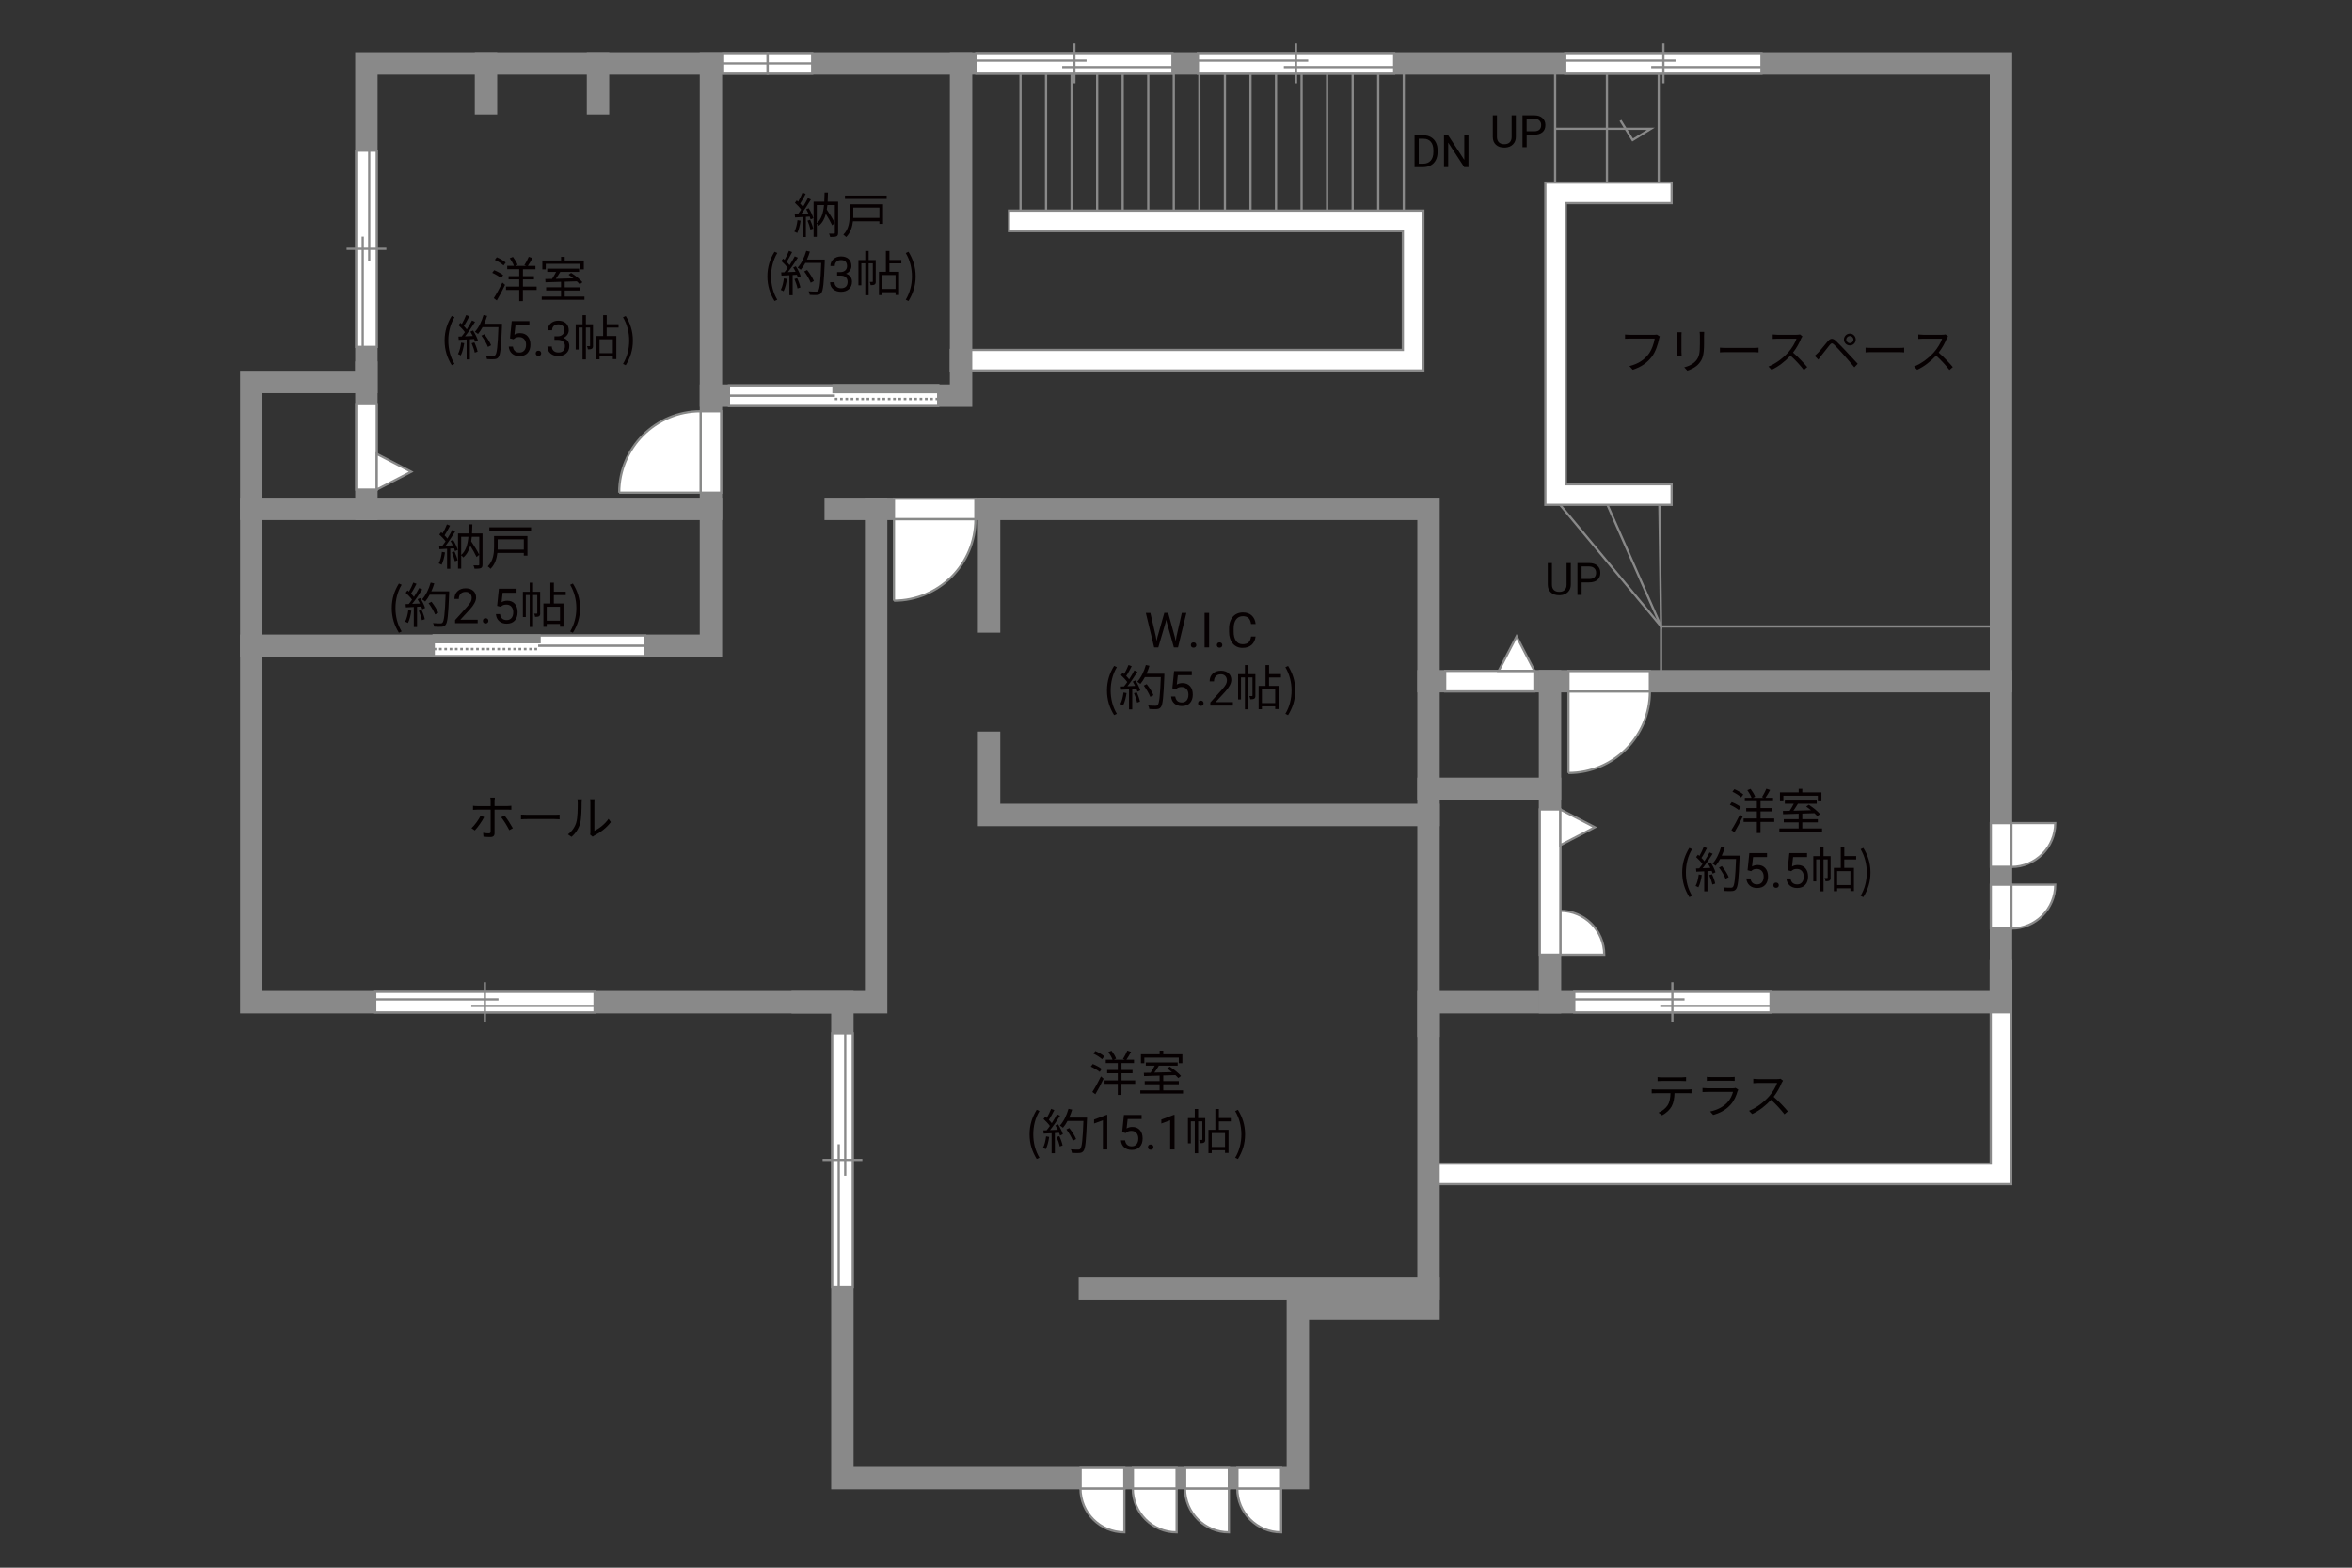 <?xml version="1.0" encoding="UTF-8"?><svg xmlns="http://www.w3.org/2000/svg" viewBox="0 0 630 420"><rect x="0" y="0" width="630" height="420" fill="#333333" stroke="none"/><defs><style>.cls-1,.cls-2,.cls-3,.cls-4,.cls-5,.cls-6{fill:none;}.cls-7{fill:#040000;}.cls-8{fill:#060001;}.cls-9,.cls-10,.cls-11{fill:#fff;}.cls-12{fill:#888988;}.cls-10,.cls-11,.cls-4{stroke-width:.6px;}.cls-10,.cls-3,.cls-5{stroke:#888988;}.cls-11,.cls-2,.cls-4,.cls-6{stroke:#898989;}.cls-2,.cls-3,.cls-5{stroke-width:.65px;}.cls-5{stroke-dasharray:0 0 0 0 .71 0 0 .71;}.cls-6{stroke-linecap:square;stroke-width:6px;}</style></defs><g id="kan"><line class="cls-4" x1="376.01" y1="56.42" x2="376.01" y2="18.33"/><line class="cls-4" x1="369.17" y1="56.42" x2="369.17" y2="18.33"/><line class="cls-4" x1="362.32" y1="56.42" x2="362.32" y2="18.33"/><line class="cls-4" x1="355.48" y1="56.42" x2="355.48" y2="18.33"/><line class="cls-4" x1="348.64" y1="56.42" x2="348.64" y2="18.33"/><line class="cls-4" x1="341.79" y1="56.42" x2="341.79" y2="18.33"/><line class="cls-4" x1="334.95" y1="56.42" x2="334.95" y2="18.33"/><line class="cls-4" x1="328.1" y1="56.42" x2="328.1" y2="18.33"/><line class="cls-4" x1="321.26" y1="56.42" x2="321.26" y2="18.33"/><line class="cls-4" x1="314.41" y1="56.42" x2="314.41" y2="18.33"/><line class="cls-4" x1="307.57" y1="56.42" x2="307.57" y2="18.33"/><line class="cls-4" x1="300.72" y1="56.42" x2="300.72" y2="18.33"/><line class="cls-4" x1="293.88" y1="56.42" x2="293.88" y2="18.33"/><line class="cls-4" x1="287.04" y1="56.42" x2="287.04" y2="18.33"/><line class="cls-4" x1="280.19" y1="56.42" x2="280.19" y2="18.33"/><line class="cls-4" x1="273.35" y1="56.42" x2="273.35" y2="18.33"/><line class="cls-4" x1="416.55" y1="48.92" x2="416.55" y2="17"/><line class="cls-4" x1="430.43" y1="48.92" x2="430.43" y2="17"/><line class="cls-4" x1="444.3" y1="48.92" x2="444.3" y2="17"/><polyline class="cls-4" points="416.55 34.5 442.18 34.5 437.3 37.5 434.05 32.25"/><polyline class="cls-4" points="444.43 131.88 444.93 167.83 416.85 134"/><polyline class="cls-4" points="429.68 133.25 444.93 167.83 535.98 167.83"/><line class="cls-4" x1="444.93" y1="167.83" x2="444.93" y2="181.5"/></g><g id="_外壁"><polygon class="cls-11" points="257.43 99.25 254.68 99.25 254.68 93.75 375.76 93.75 375.76 61.92 270.26 61.92 270.26 56.42 381.26 56.42 381.26 99.25 257.43 99.25 257.43 99.25"/><polygon class="cls-11" points="413.93 135.25 413.93 48.92 447.76 48.92 447.76 54.42 419.43 54.42 419.43 129.75 445.01 129.75 447.76 129.75 447.76 135.25 413.93 135.25 413.93 135.25"/><polygon class="cls-11" points="380.47 311.75 533.23 311.75 533.23 260.25 533.23 257.5 538.73 257.5 538.73 317.25 380.47 317.25 380.47 311.75 380.47 311.75"/><polygon class="cls-6" points="98.14 17 98.14 102.33 67.31 102.33 67.31 268.5 225.64 268.5 225.64 396 347.64 396 347.64 350.5 382.64 350.5 382.64 268.5 535.98 268.5 535.98 17 98.14 17"/><line class="cls-6" x1="190.43" y1="136.33" x2="67.31" y2="136.33"/><polyline class="cls-6" points="382.64 275 382.64 136.33 223.85 136.33"/><polyline class="cls-6" points="67.31 173 190.43 173 190.43 17"/><line class="cls-6" x1="160.18" y1="17" x2="160.18" y2="27.67"/><line class="cls-6" x1="130.18" y1="17" x2="130.18" y2="27.67"/><polyline class="cls-6" points="190.43 106 257.43 106 257.43 17"/><polyline class="cls-6" points="215.01 268.5 234.68 268.5 234.68 136.33"/><polyline class="cls-6" points="382.64 218.33 264.93 218.33 264.93 199"/><line class="cls-6" x1="264.93" y1="166.5" x2="264.93" y2="136.33"/><line class="cls-6" x1="382.64" y1="182.5" x2="535.98" y2="182.5"/><line class="cls-6" x1="415.18" y1="182.5" x2="415.18" y2="268.5"/><line class="cls-6" x1="382.64" y1="211.33" x2="415.18" y2="211.33"/><line class="cls-6" x1="382.64" y1="345.25" x2="291.93" y2="345.25"/><line class="cls-6" x1="98.14" y1="99.83" x2="98.14" y2="136.33"/></g><g id="_建距"><path class="cls-11" d="M538.75,248.77v-11.76h11.76c0,6.49-5.26,11.76-11.76,11.76Z"/><path class="cls-11" d="M417.95,244.02v11.76h11.76c0-6.49-5.26-11.76-11.76-11.76Z"/><polygon class="cls-11" points="535.98 248.73 533.25 248.73 533.25 237.02 538.75 237.02 538.75 248.73 535.98 248.73"/><path class="cls-11" d="M538.75,232.27v-11.76h11.76c0,6.49-5.26,11.76-11.76,11.76Z"/><polygon class="cls-11" points="535.98 232.23 533.25 232.23 533.25 220.52 538.75 220.52 538.75 232.23 535.98 232.23"/><path class="cls-11" d="M289.41,398.77h11.76v11.76c-6.49,0-11.76-5.26-11.76-11.76Z"/><polygon class="cls-11" points="289.45 396 289.45 393.27 301.16 393.27 301.16 398.77 289.45 398.77 289.45 396"/><path class="cls-11" d="M303.41,398.77h11.76v11.76c-6.49,0-11.76-5.26-11.76-11.76Z"/><polygon class="cls-11" points="303.45 396 303.45 393.27 315.16 393.27 315.16 398.77 303.45 398.77 303.45 396"/><path class="cls-11" d="M317.41,398.77h11.76v11.76c-6.49,0-11.76-5.26-11.76-11.76Z"/><polygon class="cls-11" points="317.45 396 317.45 393.27 329.16 393.27 329.16 398.77 317.45 398.77 317.45 396"/><path class="cls-11" d="M331.41,398.77h11.76v11.76c-6.49,0-11.76-5.26-11.76-11.76Z"/><polygon class="cls-11" points="331.45 396 331.45 393.27 343.16 393.27 343.16 398.77 331.45 398.77 331.45 396"/><g><polygon class="cls-11" points="190.43 132 193.16 132 193.16 110.19 187.66 110.19 187.66 132 190.43 132"/><line class="cls-1" x1="190.43" y1="110.18" x2="190.43" y2="132"/></g><path class="cls-10" d="M165.85,132h21.81v-21.82c-12.05,0-21.81,9.76-21.81,21.82"/><g><polygon class="cls-11" points="239.45 136.33 239.45 133.6 261.26 133.6 261.26 139.11 239.45 139.11 239.45 136.33"/><line class="cls-1" x1="261.27" y1="136.33" x2="239.45" y2="136.33"/></g><path class="cls-10" d="M239.45,160.92v-21.81h21.82c0,12.05-9.76,21.81-21.82,21.81"/><g><polygon class="cls-11" points="420.12 182.5 420.12 179.77 441.93 179.77 441.93 185.27 420.12 185.27 420.12 182.5"/><line class="cls-1" x1="441.93" y1="182.5" x2="420.12" y2="182.5"/></g><path class="cls-10" d="M420.12,207.08v-21.81h21.82c0,12.05-9.76,21.81-21.82,21.81"/><g><polygon class="cls-11" points="193.68 17 193.68 19.73 205.62 19.73 205.62 14.23 193.68 14.23 193.68 17"/><line class="cls-4" x1="205.62" y1="17" x2="193.68" y2="17"/></g><g><polygon class="cls-11" points="205.62 17 205.62 19.73 217.55 19.73 217.55 14.23 205.62 14.23 205.62 17"/><line class="cls-4" x1="217.55" y1="17" x2="205.62" y2="17"/></g><g><polygon class="cls-11" points="98.14 40.38 95.41 40.38 95.41 92.94 100.92 92.94 100.92 40.38 98.14 40.38"/><line class="cls-4" x1="103.49" y1="66.66" x2="92.84" y2="66.66"/><line class="cls-4" x1="98.9" y1="69.91" x2="98.9" y2="40.38"/><line class="cls-4" x1="97.16" y1="92.94" x2="97.16" y2="63.4"/></g><g><polygon class="cls-11" points="261.5 17 261.5 19.73 314.06 19.73 314.06 14.23 261.5 14.23 261.5 17"/><line class="cls-4" x1="287.78" y1="11.65" x2="287.78" y2="22.31"/><line class="cls-4" x1="291.04" y1="16.25" x2="261.5" y2="16.25"/><line class="cls-4" x1="314.06" y1="17.99" x2="284.52" y2="17.99"/></g><g><polygon class="cls-11" points="320.87 17 320.87 19.73 373.44 19.73 373.44 14.23 320.87 14.23 320.87 17"/><line class="cls-4" x1="347.15" y1="11.65" x2="347.15" y2="22.31"/><line class="cls-4" x1="350.41" y1="16.25" x2="320.87" y2="16.25"/><line class="cls-4" x1="373.44" y1="17.99" x2="343.89" y2="17.99"/></g><g><polygon class="cls-11" points="419.26 17 419.26 19.73 471.83 19.73 471.83 14.23 419.26 14.23 419.26 17"/><line class="cls-4" x1="445.55" y1="11.65" x2="445.55" y2="22.31"/><line class="cls-4" x1="448.8" y1="16.25" x2="419.26" y2="16.25"/><line class="cls-4" x1="471.83" y1="17.99" x2="442.29" y2="17.99"/></g><g><polygon class="cls-11" points="421.68 268.5 421.68 271.23 474.25 271.23 474.25 265.73 421.68 265.73 421.68 268.5"/><line class="cls-4" x1="447.96" y1="263.15" x2="447.96" y2="273.81"/><line class="cls-4" x1="451.22" y1="267.75" x2="421.68" y2="267.75"/><line class="cls-4" x1="474.25" y1="269.49" x2="444.71" y2="269.49"/></g><g><polygon class="cls-11" points="225.64 276.8 222.91 276.8 222.91 344.75 228.42 344.75 228.42 276.8 225.64 276.8"/><line class="cls-4" x1="230.99" y1="310.77" x2="220.34" y2="310.77"/><line class="cls-4" x1="226.4" y1="314.98" x2="226.4" y2="276.8"/><line class="cls-4" x1="224.66" y1="344.75" x2="224.66" y2="306.56"/></g><g><polygon class="cls-11" points="100.51 268.5 100.51 271.23 159.26 271.23 159.26 265.73 100.51 265.73 100.51 268.5"/><line class="cls-4" x1="129.88" y1="263.15" x2="129.88" y2="273.81"/><line class="cls-4" x1="133.52" y1="267.75" x2="100.51" y2="267.75"/><line class="cls-4" x1="159.26" y1="269.49" x2="126.24" y2="269.49"/></g><g><polygon class="cls-11" points="251.3 106.03 251.3 108.76 195.25 108.76 195.25 103.26 251.3 103.26 251.3 106.03"/><rect class="cls-12" x="223.28" y="103.26" width="28.03" height="1.78"/><rect class="cls-3" x="223.28" y="103.26" width="28.03" height="1.78"/><line class="cls-5" x1="251.3" y1="106.89" x2="223.28" y2="106.89"/><path class="cls-9" d="M223.28,106l-28.03,.07,28.03-.07Z"/><line class="cls-2" x1="223.63" y1="106" x2="195.18" y2="106"/></g><g><polygon class="cls-11" points="116.18 173.03 116.18 175.76 172.84 175.76 172.84 170.26 116.18 170.26 116.18 173.03"/><rect class="cls-12" x="116.18" y="170.26" width="28.33" height="1.78"/><rect class="cls-3" x="116.18" y="170.26" width="28.33" height="1.78"/><line class="cls-5" x1="116.18" y1="173.89" x2="144.51" y2="173.89"/><path class="cls-9" d="M144.51,173l28.33,.07-28.33-.07Z"/><line class="cls-2" x1="144.15" y1="173" x2="172.91" y2="173"/></g><g><polygon class="cls-11" points="98.14 131.17 95.42 131.17 95.42 108.26 100.92 108.26 100.92 131.17 98.14 131.17"/><polygon class="cls-11" points="100.92 131.17 110.15 126.39 100.92 121.59 100.92 131.17"/></g><g><polygon class="cls-11" points="411.01 182.5 411.01 185.23 387.1 185.23 387.1 179.73 411.01 179.73 411.01 182.5"/><polygon class="cls-11" points="411.01 179.73 406.23 170.49 401.43 179.73 411.01 179.73"/></g><g><polygon class="cls-11" points="415.18 216.85 412.45 216.85 412.45 255.77 417.95 255.77 417.95 216.85 415.18 216.85"/><polygon class="cls-11" points="417.95 216.85 427.19 221.63 417.95 226.43 417.95 216.85"/></g></g><g id="_文字"><g><path class="cls-8" d="M134.24,74.51c-.52-.44-1.55-1.04-2.39-1.42l.52-.7c.83,.33,1.88,.88,2.4,1.31l-.53,.81Zm-1.98,5.36c.66-1,1.6-2.69,2.31-4.16l.71,.61c-.64,1.37-1.5,2.98-2.21,4.17l-.82-.62Zm.81-10.95c.83,.35,1.86,.94,2.38,1.42l-.57,.77c-.49-.47-1.51-1.1-2.34-1.49l.53-.69Zm10.66,8.77h-3.67v2.98h-.98v-2.98h-3.55v-.92h3.55v-1.91h-2.85v-.88h2.85v-1.85h-3.22v-.91h1.81c-.22-.58-.69-1.43-1.13-2.04l.86-.35c.49,.64,1.03,1.52,1.23,2.11l-.62,.29h2.98l-.53-.19c.39-.61,.9-1.56,1.17-2.24l1.01,.34c-.39,.73-.86,1.53-1.25,2.09h2.03v.91h-3.35v1.85h2.95v.88h-2.95v1.91h3.67v.92Z"/><path class="cls-8" d="M156.55,79.44v.87h-11.44v-.87h5.17v-1.62h-3.99v-.86h3.99v-1.46c-1.57,.05-3.03,.09-4.17,.13l-.05-.88c.53-.01,1.14-.01,1.81-.03,.38-.56,.79-1.27,1.1-1.88h-2.39v-.86h8.54v.86h-5.04c-.36,.61-.79,1.29-1.2,1.86,1.46-.04,3.09-.08,4.72-.13-.43-.35-.88-.69-1.3-.98l.69-.48c1.09,.69,2.41,1.74,3.02,2.5l-.73,.55c-.2-.23-.46-.51-.77-.79-1.08,.04-2.18,.08-3.25,.1v1.5h4.16v.86h-4.16v1.62h5.29Zm-10.36-7.27h-.92v-2.39h5.02v-.96h.97v.96h5.12v2.39h-.96v-1.5h-9.23v1.5Z"/><path class="cls-8" d="M119.09,91.24c0-2.55,.71-4.65,1.91-6.59l.74,.34c-1.13,1.86-1.66,4.04-1.66,6.25s.53,4.41,1.66,6.25l-.74,.35c-1.2-1.95-1.91-4.04-1.91-6.6Z"/><path class="cls-8" d="M124.34,91.93c-.18,1.22-.49,2.47-.92,3.3-.16-.12-.55-.3-.75-.36,.43-.79,.7-1.95,.85-3.09l.83,.16Zm2.38-3.37c.53,.83,1.1,1.94,1.29,2.64l-.77,.36c-.05-.22-.13-.47-.25-.74l-1.13,.07v5.41h-.87v-5.36l-2.12,.1-.08-.87c.26,0,.56-.01,.86-.03,.29-.34,.58-.73,.87-1.16-.4-.58-1.09-1.31-1.7-1.86l.49-.64c.13,.1,.26,.22,.39,.34,.43-.73,.88-1.7,1.16-2.42l.86,.33c-.44,.87-.99,1.91-1.48,2.61,.31,.31,.58,.62,.79,.9,.53-.82,1.03-1.66,1.39-2.37l.83,.36c-.75,1.22-1.79,2.76-2.69,3.87,.65-.03,1.37-.06,2.08-.09-.2-.4-.42-.81-.64-1.16l.71-.31Zm.34,3.16c.38,.79,.75,1.82,.87,2.5l-.77,.26c-.12-.68-.48-1.72-.83-2.52l.73-.23Zm7.4-4.49c-.23,5.82-.42,7.84-.95,8.48-.3,.38-.58,.47-1.08,.52-.43,.04-1.22,.03-2-.03-.03-.27-.13-.69-.31-.95,.87,.08,1.66,.08,1.99,.08,.25,0,.42-.03,.56-.19,.43-.44,.65-2.42,.84-7.49h-4.26c-.36,.69-.78,1.31-1.21,1.82-.18-.16-.61-.44-.84-.57,1-1.08,1.83-2.78,2.31-4.5l.97,.22c-.22,.73-.48,1.44-.79,2.12h4.77v.49Zm-3.76,5.72c-.3-.79-1.03-2.08-1.75-3.03l.78-.38c.73,.91,1.51,2.15,1.82,2.96l-.85,.44Z"/><path class="cls-8" d="M136.6,90.65l.47-4.61h4.74v1.09h-3.74l-.28,2.52c.45-.27,.97-.4,1.54-.4,.84,0,1.51,.28,2.01,.83,.5,.56,.74,1.31,.74,2.26s-.26,1.7-.77,2.25c-.51,.55-1.23,.82-2.16,.82-.82,0-1.48-.23-2-.68-.52-.45-.81-1.08-.88-1.88h1.11c.07,.53,.26,.93,.56,1.2,.3,.27,.71,.4,1.21,.4,.55,0,.97-.19,1.29-.56,.31-.37,.47-.89,.47-1.54,0-.62-.17-1.11-.5-1.49-.34-.37-.78-.56-1.34-.56-.51,0-.91,.11-1.21,.34l-.31,.25-.94-.24Z"/><path class="cls-8" d="M143.5,94.67c0-.2,.06-.37,.18-.51,.12-.14,.3-.2,.54-.2s.42,.07,.55,.2c.12,.14,.19,.3,.19,.51s-.06,.36-.19,.49c-.12,.13-.31,.2-.55,.2s-.42-.07-.54-.2c-.12-.13-.18-.29-.18-.49Z"/><path class="cls-8" d="M148.49,90.1h.88c.55,0,.99-.15,1.31-.44s.48-.67,.48-1.15c0-1.08-.54-1.62-1.62-1.62-.51,0-.91,.15-1.21,.43-.3,.29-.45,.67-.45,1.15h-1.17c0-.73,.27-1.34,.8-1.83,.54-.48,1.22-.73,2.04-.73,.87,0,1.56,.23,2.05,.69s.74,1.1,.74,1.92c0,.4-.13,.79-.39,1.17-.26,.38-.61,.66-1.06,.84,.51,.16,.9,.43,1.18,.8,.28,.37,.42,.83,.42,1.36,0,.83-.27,1.49-.81,1.97-.54,.49-1.25,.73-2.11,.73s-1.57-.23-2.12-.7-.82-1.09-.82-1.86h1.18c0,.49,.16,.88,.48,1.17s.74,.44,1.28,.44c.57,0,1-.15,1.3-.44,.3-.3,.45-.72,.45-1.28s-.17-.95-.5-1.24-.81-.44-1.43-.44h-.88v-.96Z"/><path class="cls-8" d="M158.85,92.61c0,.39-.05,.65-.3,.81-.25,.16-.58,.18-1.08,.18-.03-.25-.13-.62-.25-.87,.35,.01,.61,.01,.71,0,.1,0,.13-.03,.13-.13v-4.86h-1.12v8.55h-.9v-8.55h-1.05v5.9h-.78v-6.77h1.83v-2.44h.9v2.44h1.9v5.75Zm3.65-4.85v2.25h2.59v6.21h-.94v-.73h-3.56v.77h-.88v-6.25h1.85v-5.58h.95v2.42h3.18v.91h-3.18Zm1.65,3.13h-3.56v3.72h3.56v-3.72Z"/><path class="cls-8" d="M166.87,97.5c1.12-1.85,1.66-4.04,1.66-6.25s-.55-4.39-1.66-6.25l.73-.34c1.21,1.94,1.92,4.04,1.92,6.59s-.71,4.65-1.92,6.6l-.73-.35Z"/></g><g><path class="cls-8" d="M465.74,217.01c-.52-.44-1.55-1.04-2.39-1.42l.52-.7c.83,.33,1.88,.88,2.4,1.31l-.53,.81Zm-1.98,5.36c.66-1,1.6-2.69,2.31-4.16l.71,.61c-.64,1.37-1.5,2.98-2.21,4.17l-.82-.62Zm.81-10.95c.83,.35,1.86,.94,2.38,1.42l-.57,.77c-.49-.47-1.51-1.11-2.34-1.5l.53-.69Zm10.66,8.78h-3.67v2.98h-.98v-2.98h-3.55v-.92h3.55v-1.91h-2.85v-.88h2.85v-1.85h-3.22v-.91h1.81c-.22-.58-.69-1.43-1.13-2.04l.86-.35c.49,.64,1.03,1.52,1.23,2.11l-.62,.29h2.98l-.53-.2c.39-.61,.9-1.56,1.17-2.24l1.01,.34c-.39,.73-.86,1.53-1.25,2.09h2.03v.91h-3.35v1.85h2.95v.88h-2.95v1.91h3.67v.92Z"/><path class="cls-8" d="M488.05,221.94v.87h-11.44v-.87h5.17v-1.62h-3.99v-.86h3.99v-1.46c-1.57,.05-3.03,.09-4.17,.13l-.05-.88c.53-.01,1.14-.01,1.81-.03,.38-.56,.79-1.27,1.1-1.89h-2.39v-.86h8.54v.86h-5.04c-.36,.61-.79,1.29-1.2,1.86,1.46-.04,3.09-.08,4.72-.13-.43-.35-.88-.69-1.3-.98l.69-.48c1.09,.69,2.41,1.74,3.02,2.5l-.73,.55c-.2-.23-.46-.51-.77-.79-1.08,.04-2.18,.08-3.25,.1v1.5h4.16v.86h-4.16v1.62h5.29Zm-10.36-7.27h-.92v-2.39h5.02v-.96h.97v.96h5.12v2.39h-.96v-1.5h-9.23v1.5Z"/><path class="cls-8" d="M450.59,233.75c0-2.55,.71-4.65,1.91-6.59l.74,.34c-1.13,1.86-1.66,4.04-1.66,6.25s.53,4.41,1.66,6.25l-.74,.35c-1.2-1.95-1.91-4.04-1.91-6.6Z"/><path class="cls-8" d="M455.84,234.43c-.18,1.22-.49,2.47-.92,3.3-.16-.12-.55-.3-.75-.36,.43-.79,.7-1.95,.85-3.09l.83,.16Zm2.38-3.37c.53,.83,1.1,1.94,1.29,2.64l-.77,.36c-.05-.22-.13-.47-.25-.74l-1.13,.07v5.41h-.87v-5.36l-2.12,.1-.08-.87c.26,0,.56-.01,.86-.03,.29-.34,.58-.73,.87-1.16-.4-.58-1.09-1.31-1.7-1.86l.49-.64c.13,.1,.26,.22,.39,.34,.43-.73,.88-1.7,1.16-2.42l.86,.33c-.44,.87-.99,1.91-1.48,2.61,.31,.31,.58,.62,.79,.9,.53-.82,1.03-1.66,1.39-2.37l.83,.36c-.75,1.22-1.79,2.76-2.69,3.87,.65-.03,1.37-.06,2.08-.09-.2-.4-.42-.81-.64-1.16l.71-.31Zm.34,3.16c.38,.79,.75,1.82,.87,2.5l-.77,.26c-.12-.68-.48-1.72-.83-2.52l.73-.23Zm7.4-4.49c-.23,5.82-.42,7.84-.95,8.48-.3,.38-.58,.47-1.08,.52-.43,.04-1.22,.03-2-.03-.03-.27-.13-.69-.31-.95,.87,.08,1.66,.08,1.99,.08,.25,0,.42-.03,.56-.2,.43-.44,.65-2.42,.84-7.49h-4.26c-.36,.69-.78,1.31-1.21,1.82-.18-.16-.61-.44-.84-.57,1-1.08,1.83-2.78,2.31-4.5l.97,.22c-.22,.73-.48,1.44-.79,2.12h4.77v.49Zm-3.76,5.72c-.3-.79-1.03-2.08-1.75-3.03l.78-.38c.73,.91,1.51,2.14,1.82,2.96l-.85,.44Z"/><path class="cls-8" d="M468.1,233.15l.47-4.61h4.74v1.09h-3.74l-.28,2.52c.45-.27,.97-.4,1.54-.4,.84,0,1.51,.28,2.01,.83s.74,1.31,.74,2.26-.26,1.7-.77,2.25-1.23,.82-2.16,.82c-.82,0-1.48-.23-2-.68-.52-.45-.81-1.08-.88-1.88h1.11c.07,.53,.26,.93,.56,1.2s.71,.4,1.21,.4c.55,0,.97-.19,1.29-.56,.31-.37,.47-.89,.47-1.54,0-.62-.17-1.11-.5-1.49-.34-.37-.78-.56-1.34-.56-.51,0-.91,.11-1.21,.34l-.31,.25-.94-.24Z"/><path class="cls-8" d="M475,237.17c0-.2,.06-.37,.18-.51,.12-.14,.3-.2,.54-.2s.42,.07,.55,.2c.12,.14,.19,.3,.19,.51s-.06,.36-.19,.49c-.12,.13-.31,.2-.55,.2s-.42-.07-.54-.2c-.12-.13-.18-.29-.18-.49Z"/><path class="cls-8" d="M478.82,233.15l.47-4.61h4.74v1.09h-3.74l-.28,2.52c.45-.27,.97-.4,1.54-.4,.84,0,1.51,.28,2.01,.83s.74,1.31,.74,2.26-.26,1.7-.77,2.25c-.51,.55-1.23,.82-2.15,.82-.82,0-1.48-.23-2-.68-.52-.45-.81-1.08-.88-1.88h1.11c.07,.53,.26,.93,.57,1.2s.71,.4,1.21,.4c.55,0,.97-.19,1.29-.56s.47-.89,.47-1.54c0-.62-.17-1.11-.5-1.49-.34-.37-.78-.56-1.34-.56-.51,0-.91,.11-1.21,.34l-.31,.25-.94-.24Z"/><path class="cls-8" d="M490.35,235.11c0,.39-.05,.65-.3,.81-.25,.16-.58,.18-1.08,.18-.03-.25-.13-.62-.25-.87,.35,.01,.61,.01,.71,0,.1,0,.13-.03,.13-.13v-4.86h-1.12v8.55h-.9v-8.55h-1.05v5.9h-.78v-6.77h1.83v-2.44h.9v2.44h1.9v5.75Zm3.65-4.85v2.25h2.59v6.21h-.94v-.73h-3.56v.77h-.88v-6.25h1.85v-5.58h.95v2.42h3.18v.91h-3.18Zm1.65,3.13h-3.56v3.72h3.56v-3.72Z"/><path class="cls-8" d="M498.37,240c1.12-1.85,1.66-4.04,1.66-6.25s-.55-4.39-1.66-6.25l.73-.34c1.21,1.94,1.92,4.04,1.92,6.59s-.71,4.65-1.92,6.6l-.73-.35Z"/></g><g><path class="cls-8" d="M294.57,287.18c-.52-.44-1.55-1.04-2.39-1.42l.52-.7c.83,.32,1.88,.88,2.4,1.31l-.53,.81Zm-1.98,5.36c.66-1,1.6-2.69,2.31-4.16l.71,.61c-.64,1.37-1.5,2.98-2.21,4.17l-.82-.62Zm.81-10.95c.83,.35,1.86,.94,2.38,1.42l-.57,.77c-.49-.47-1.51-1.11-2.34-1.5l.53-.69Zm10.66,8.78h-3.67v2.98h-.98v-2.98h-3.55v-.92h3.55v-1.91h-2.85v-.88h2.85v-1.85h-3.22v-.91h1.81c-.22-.59-.69-1.43-1.13-2.04l.86-.35c.49,.64,1.03,1.52,1.23,2.11l-.62,.29h2.98l-.53-.2c.39-.61,.9-1.56,1.17-2.24l1.01,.34c-.39,.73-.86,1.53-1.25,2.09h2.03v.91h-3.35v1.85h2.95v.88h-2.95v1.91h3.67v.92Z"/><path class="cls-8" d="M316.88,292.11v.87h-11.44v-.87h5.17v-1.62h-3.99v-.86h3.99v-1.46c-1.57,.05-3.03,.09-4.17,.13l-.05-.88c.53-.01,1.14-.01,1.81-.03,.38-.56,.79-1.27,1.1-1.89h-2.39v-.86h8.54v.86h-5.04c-.36,.61-.79,1.29-1.2,1.86,1.46-.04,3.09-.08,4.72-.13-.43-.35-.88-.69-1.3-.98l.69-.48c1.09,.69,2.41,1.74,3.02,2.5l-.73,.55c-.2-.23-.46-.51-.77-.79-1.08,.04-2.18,.08-3.25,.1v1.5h4.16v.86h-4.16v1.62h5.29Zm-10.36-7.27h-.92v-2.39h5.02v-.96h.97v.96h5.12v2.39h-.96v-1.5h-9.23v1.5Z"/><path class="cls-8" d="M275.78,303.91c0-2.55,.71-4.65,1.91-6.59l.74,.34c-1.13,1.86-1.66,4.04-1.66,6.25s.53,4.41,1.66,6.25l-.74,.35c-1.2-1.95-1.91-4.04-1.91-6.6Z"/><path class="cls-8" d="M281.03,304.6c-.18,1.22-.49,2.47-.92,3.3-.16-.12-.55-.3-.75-.36,.43-.79,.7-1.95,.84-3.09l.83,.16Zm2.38-3.37c.53,.83,1.11,1.94,1.29,2.64l-.77,.36c-.05-.22-.13-.47-.25-.74l-1.13,.07v5.41h-.87v-5.36l-2.12,.1-.08-.87c.26,0,.56-.01,.86-.03,.29-.34,.58-.73,.87-1.16-.4-.58-1.09-1.31-1.7-1.86l.49-.64c.13,.1,.26,.22,.39,.34,.43-.73,.88-1.7,1.16-2.42l.86,.33c-.44,.87-.99,1.91-1.48,2.61,.31,.31,.58,.62,.79,.9,.53-.82,1.03-1.66,1.39-2.37l.83,.36c-.75,1.22-1.79,2.76-2.69,3.87,.65-.03,1.37-.06,2.08-.09-.19-.4-.42-.81-.64-1.16l.71-.31Zm.34,3.16c.38,.79,.75,1.82,.87,2.5l-.77,.26c-.12-.68-.48-1.72-.83-2.52l.73-.23Zm7.4-4.49c-.23,5.82-.42,7.84-.95,8.48-.3,.38-.58,.47-1.08,.52-.43,.04-1.22,.03-2-.03-.03-.27-.13-.69-.31-.95,.87,.08,1.66,.08,1.99,.08,.25,0,.42-.03,.56-.2,.43-.44,.65-2.42,.84-7.49h-4.26c-.36,.69-.78,1.31-1.21,1.82-.18-.16-.61-.44-.84-.57,1-1.08,1.83-2.78,2.31-4.5l.98,.22c-.22,.73-.48,1.44-.79,2.12h4.77v.49Zm-3.76,5.72c-.3-.79-1.03-2.08-1.75-3.03l.78-.38c.73,.91,1.51,2.14,1.82,2.96l-.84,.44Z"/><path class="cls-8" d="M296.6,307.96h-1.18v-7.83l-2.37,.87v-1.07l3.36-1.26h.18v9.29Z"/><path class="cls-8" d="M300.58,303.32l.47-4.61h4.74v1.09h-3.74l-.28,2.52c.45-.27,.97-.4,1.54-.4,.84,0,1.51,.28,2.01,.83s.74,1.31,.74,2.26-.26,1.7-.77,2.25c-.51,.55-1.23,.82-2.16,.82-.82,0-1.48-.23-2-.68-.52-.45-.81-1.08-.88-1.88h1.11c.07,.53,.26,.93,.57,1.2s.71,.4,1.21,.4c.55,0,.97-.19,1.29-.56s.47-.89,.47-1.54c0-.62-.17-1.11-.5-1.49-.34-.37-.78-.56-1.34-.56-.51,0-.91,.11-1.21,.34l-.31,.25-.94-.24Z"/><path class="cls-8" d="M307.49,307.34c0-.2,.06-.37,.18-.51s.3-.2,.54-.2,.42,.07,.55,.2,.19,.3,.19,.51-.06,.36-.19,.49c-.12,.13-.31,.2-.55,.2s-.42-.07-.54-.2c-.12-.13-.18-.29-.18-.49Z"/><path class="cls-8" d="M314.62,307.96h-1.18v-7.83l-2.37,.87v-1.07l3.36-1.26h.18v9.29Z"/><path class="cls-8" d="M322.83,305.28c0,.39-.05,.65-.3,.81-.25,.16-.58,.18-1.08,.18-.03-.25-.13-.62-.25-.87,.35,.01,.61,.01,.72,0,.1,0,.13-.03,.13-.13v-4.86h-1.12v8.55h-.9v-8.55h-1.05v5.9h-.78v-6.77h1.83v-2.44h.9v2.44h1.9v5.75Zm3.65-4.85v2.25h2.59v6.21h-.94v-.73h-3.56v.77h-.88v-6.25h1.85v-5.58h.95v2.42h3.19v.91h-3.19Zm1.65,3.13h-3.56v3.72h3.56v-3.72Z"/><path class="cls-8" d="M330.85,310.17c1.12-1.85,1.66-4.04,1.66-6.25s-.55-4.39-1.66-6.25l.73-.34c1.21,1.94,1.92,4.04,1.92,6.59s-.71,4.65-1.92,6.6l-.73-.35Z"/></g><g><path class="cls-8" d="M309.6,170.52l.18,1.22,.26-1.1,1.83-6.45h1.03l1.78,6.45,.25,1.12,.2-1.24,1.43-6.32h1.22l-2.24,9.24h-1.11l-1.9-6.73-.15-.7-.15,.7-1.97,6.73h-1.11l-2.23-9.24h1.22l1.46,6.33Z"/><path class="cls-8" d="M318.98,172.82c0-.2,.06-.37,.18-.51,.12-.14,.3-.2,.54-.2s.42,.07,.55,.2c.12,.14,.19,.3,.19,.51s-.06,.36-.19,.49c-.12,.13-.31,.2-.55,.2s-.42-.07-.54-.2c-.12-.13-.18-.29-.18-.49Z"/><path class="cls-8" d="M323.87,173.44h-1.22v-9.24h1.22v9.24Z"/><path class="cls-8" d="M325.94,172.82c0-.2,.06-.37,.18-.51,.12-.14,.3-.2,.54-.2s.42,.07,.55,.2c.12,.14,.19,.3,.19,.51s-.06,.36-.19,.49c-.12,.13-.31,.2-.55,.2s-.42-.07-.54-.2c-.12-.13-.18-.29-.18-.49Z"/><path class="cls-8" d="M336.32,170.51c-.11,.98-.48,1.73-1.08,2.26-.61,.53-1.42,.8-2.42,.8-1.09,0-1.97-.39-2.62-1.17s-.99-1.83-.99-3.14v-.89c0-.86,.15-1.61,.46-2.27,.31-.65,.74-1.15,1.3-1.5,.56-.35,1.21-.52,1.96-.52,.98,0,1.77,.27,2.36,.82,.59,.55,.94,1.31,1.04,2.28h-1.23c-.11-.74-.33-1.27-.69-1.6s-.85-.5-1.48-.5c-.78,0-1.39,.29-1.83,.86-.44,.58-.66,1.4-.66,2.46v.9c0,1,.21,1.8,.63,2.4,.42,.59,1,.89,1.76,.89,.68,0,1.2-.15,1.56-.46,.36-.31,.6-.84,.72-1.6h1.23Z"/><path class="cls-8" d="M296.51,184.99c0-2.55,.71-4.65,1.91-6.59l.74,.34c-1.13,1.86-1.66,4.04-1.66,6.25s.53,4.41,1.66,6.25l-.74,.35c-1.2-1.95-1.91-4.04-1.91-6.6Z"/><path class="cls-8" d="M301.76,185.68c-.18,1.22-.49,2.47-.92,3.3-.16-.12-.55-.3-.75-.36,.43-.79,.7-1.95,.85-3.09l.83,.16Zm2.38-3.37c.53,.83,1.1,1.94,1.29,2.64l-.77,.36c-.05-.22-.13-.47-.25-.74l-1.13,.07v5.41h-.87v-5.36l-2.12,.1-.08-.87c.26,0,.56-.01,.86-.03,.29-.34,.58-.73,.87-1.16-.4-.58-1.09-1.31-1.7-1.86l.49-.64c.13,.1,.26,.22,.39,.34,.43-.73,.88-1.7,1.16-2.42l.86,.33c-.44,.87-.99,1.91-1.48,2.61,.31,.31,.58,.62,.79,.9,.53-.82,1.03-1.66,1.39-2.37l.83,.36c-.75,1.22-1.79,2.76-2.69,3.87,.65-.03,1.37-.06,2.08-.09-.2-.4-.42-.81-.64-1.16l.71-.31Zm.34,3.16c.38,.79,.75,1.82,.87,2.5l-.77,.26c-.12-.68-.48-1.72-.83-2.52l.73-.23Zm7.4-4.49c-.23,5.82-.42,7.84-.95,8.48-.3,.38-.58,.47-1.08,.52-.43,.04-1.22,.03-2-.03-.03-.27-.13-.69-.31-.95,.87,.08,1.66,.08,1.99,.08,.25,0,.42-.03,.56-.19,.43-.44,.65-2.42,.84-7.49h-4.26c-.36,.69-.78,1.31-1.21,1.82-.18-.16-.61-.44-.84-.57,1-1.08,1.83-2.78,2.31-4.5l.97,.22c-.22,.73-.48,1.44-.79,2.12h4.77v.49Zm-3.76,5.72c-.3-.79-1.03-2.08-1.75-3.03l.78-.38c.73,.91,1.51,2.15,1.82,2.96l-.85,.44Z"/><path class="cls-8" d="M314.02,184.4l.47-4.61h4.74v1.09h-3.74l-.28,2.52c.45-.27,.97-.4,1.54-.4,.84,0,1.51,.28,2.01,.83,.5,.56,.74,1.31,.74,2.26s-.26,1.7-.77,2.25c-.51,.55-1.23,.82-2.16,.82-.82,0-1.48-.23-2-.68-.52-.45-.81-1.08-.88-1.88h1.11c.07,.53,.26,.93,.56,1.2,.3,.27,.71,.4,1.21,.4,.55,0,.97-.19,1.29-.56,.31-.37,.47-.89,.47-1.54,0-.62-.17-1.11-.5-1.49-.34-.37-.78-.56-1.34-.56-.51,0-.91,.11-1.21,.34l-.31,.25-.94-.24Z"/><path class="cls-8" d="M320.92,188.42c0-.2,.06-.37,.18-.51,.12-.14,.3-.2,.54-.2s.42,.07,.55,.2c.12,.14,.19,.3,.19,.51s-.06,.36-.19,.49c-.12,.13-.31,.2-.55,.2s-.42-.07-.54-.2c-.12-.13-.18-.29-.18-.49Z"/><path class="cls-8" d="M330.25,189.04h-6.06v-.84l3.2-3.55c.47-.54,.8-.97,.98-1.31,.18-.34,.27-.68,.27-1.04,0-.48-.15-.88-.44-1.19s-.68-.46-1.17-.46c-.58,0-1.04,.17-1.36,.5-.32,.33-.49,.79-.49,1.39h-1.17c0-.85,.27-1.54,.82-2.06s1.28-.79,2.2-.79c.86,0,1.54,.23,2.04,.68,.5,.45,.75,1.05,.75,1.8,0,.91-.58,1.99-1.74,3.25l-2.48,2.69h4.64v.96Z"/><path class="cls-8" d="M336.27,186.36c0,.39-.05,.65-.3,.81-.25,.16-.58,.18-1.08,.18-.03-.25-.13-.62-.25-.87,.35,.01,.61,.01,.71,0,.1,0,.13-.03,.13-.13v-4.86h-1.12v8.55h-.9v-8.55h-1.05v5.9h-.78v-6.77h1.83v-2.44h.9v2.44h1.9v5.75Zm3.65-4.85v2.25h2.59v6.21h-.94v-.73h-3.56v.77h-.88v-6.25h1.85v-5.58h.95v2.42h3.18v.91h-3.18Zm1.65,3.13h-3.56v3.72h3.56v-3.72Z"/><path class="cls-8" d="M344.29,191.25c1.12-1.85,1.66-4.04,1.66-6.25s-.55-4.39-1.66-6.25l.73-.34c1.21,1.94,1.92,4.04,1.92,6.59s-.71,4.65-1.92,6.6l-.73-.35Z"/></g><g><path class="cls-8" d="M444.39,90.78c-.27,1.36-.91,3.46-1.94,4.8-1.18,1.52-2.73,2.73-5.12,3.48l-.88-.98c2.52-.64,3.98-1.74,5.07-3.13,.92-1.18,1.52-2.99,1.7-4.24h-6.64c-.52,0-.96,.03-1.3,.04v-1.14c.36,.04,.87,.08,1.3,.08h6.53c.2,0,.44,0,.69-.06l.79,.51c-.09,.18-.14,.4-.2,.65Z"/><path class="cls-8" d="M450.39,89.94v4.34c0,.33,.03,.75,.05,.99h-1.2c.03-.19,.06-.61,.06-1v-4.33c0-.23-.03-.69-.05-.94h1.18c-.03,.25-.05,.62-.05,.94Zm6.05,.09v2.11c0,3.12-.43,4.15-1.37,5.27-.85,1.01-2.15,1.57-3.09,1.9l-.84-.9c1.2-.3,2.3-.82,3.11-1.73,.92-1.08,1.08-2.13,1.08-4.59v-2.05c0-.44-.03-.81-.07-1.13h1.22c-.03,.32-.04,.69-.04,1.13Z"/><path class="cls-8" d="M462.52,93.21h7.12c.65,0,1.12-.04,1.4-.07v1.27c-.26-.01-.81-.07-1.39-.07h-7.14c-.71,0-1.4,.03-1.81,.07v-1.27c.39,.03,1.08,.07,1.81,.07Z"/><path class="cls-8" d="M482.46,90.65c-.44,1.12-1.26,2.64-2.18,3.81,1.36,1.17,2.95,2.86,3.8,3.89l-.91,.78c-.87-1.14-2.25-2.68-3.58-3.86-1.39,1.5-3.15,2.93-5.07,3.8l-.83-.87c2.09-.82,4.02-2.37,5.36-3.86,.88-1,1.83-2.54,2.16-3.61h-5.07c-.46,0-1.17,.05-1.31,.06v-1.18c.18,.03,.92,.08,1.31,.08h5.02c.43,0,.77-.04,.97-.1l.66,.51c-.08,.1-.25,.39-.33,.57Z"/><path class="cls-8" d="M487,94.48c.61-.62,1.74-2.07,2.56-3.03,.7-.82,1.31-.96,2.2-.13,.79,.75,1.9,1.91,2.67,2.73,.87,.92,2.17,2.34,3.17,3.41l-.9,.95c-.92-1.12-2.07-2.44-2.9-3.39-.75-.86-1.96-2.15-2.51-2.68-.51-.49-.75-.44-1.2,.09-.62,.77-1.7,2.18-2.3,2.91-.26,.33-.55,.73-.74,1l-.97-.99c.34-.29,.57-.52,.92-.87Zm8.5-5.1c.87,0,1.57,.71,1.57,1.59s-.7,1.57-1.57,1.57-1.59-.7-1.59-1.57,.71-1.59,1.59-1.59Zm0,2.54c.52,0,.95-.43,.95-.95s-.43-.95-.95-.95-.96,.42-.96,.95,.43,.95,.96,.95Z"/><path class="cls-8" d="M501.52,93.21h7.12c.65,0,1.12-.04,1.4-.07v1.27c-.26-.01-.81-.07-1.39-.07h-7.14c-.71,0-1.4,.03-1.81,.07v-1.27c.39,.03,1.08,.07,1.81,.07Z"/><path class="cls-8" d="M521.46,90.65c-.44,1.12-1.26,2.64-2.18,3.81,1.36,1.17,2.95,2.86,3.8,3.89l-.91,.78c-.87-1.14-2.25-2.68-3.58-3.86-1.39,1.5-3.15,2.93-5.07,3.8l-.83-.87c2.09-.82,4.02-2.37,5.36-3.86,.88-1,1.83-2.54,2.16-3.61h-5.07c-.46,0-1.17,.05-1.31,.06v-1.18c.18,.03,.92,.08,1.31,.08h5.02c.43,0,.77-.04,.97-.1l.66,.51c-.08,.1-.25,.39-.33,.57Z"/></g><g><path class="cls-8" d="M214.45,59.13c-.18,1.22-.49,2.47-.92,3.3-.16-.12-.55-.3-.75-.36,.43-.79,.7-1.95,.84-3.09l.83,.16Zm2.18-3.33c.53,.83,1.05,1.95,1.22,2.65l-.73,.33c-.05-.22-.13-.48-.23-.75l-1.03,.06v5.41h-.86v-5.36c-.74,.04-1.44,.08-2.04,.12l-.08-.86,.86-.04c.27-.35,.57-.77,.86-1.2-.4-.57-1.08-1.3-1.68-1.83l.49-.64c.13,.1,.25,.22,.38,.34,.44-.73,.9-1.7,1.17-2.42l.84,.34c-.44,.86-.99,1.88-1.47,2.61,.29,.29,.55,.58,.75,.85,.51-.81,.97-1.64,1.31-2.33l.82,.36c-.74,1.23-1.73,2.76-2.59,3.87l1.92-.08c-.18-.4-.39-.82-.61-1.17l.68-.27Zm.36,3.08c.35,.74,.7,1.73,.83,2.37l-.74,.25c-.13-.65-.46-1.63-.79-2.38l.7-.23Zm7.5,3.5c0,.51-.1,.79-.43,.94-.35,.16-.9,.17-1.7,.17-.04-.25-.17-.66-.3-.9,.6,.03,1.16,.01,1.34,.01,.17,0,.22-.05,.22-.23v-7.44h-2c-.04,.42-.09,.82-.16,1.22,.81,1.18,1.7,2.65,2.15,3.6l-.71,.61c-.36-.81-1.03-1.99-1.69-3.04-.35,1.29-.92,2.37-1.86,3.16-.12-.17-.35-.42-.56-.56v3.54h-.86v-9.43h2.86c.05-.78,.06-1.59,.08-2.43h.91c-.01,.84-.04,1.65-.09,2.43h2.81v8.35Zm-5.71-2.57c1.26-1.09,1.74-2.82,1.94-4.88h-1.94v4.88Z"/><path class="cls-8" d="M236.52,59.99h-.97v-.71h-7.08c-.17,1.48-.64,3.09-1.83,4.25-.14-.19-.53-.53-.75-.66,1.53-1.5,1.7-3.6,1.7-5.23v-2.91h8.94v5.27Zm.98-7.59v.91h-11.17v-.91h11.17Zm-8.94,3.22v2.03c0,.23,0,.48-.01,.73h7.01v-2.76h-6.99Z"/><path class="cls-8" d="M205.55,74.04c0-2.55,.71-4.65,1.91-6.59l.74,.34c-1.13,1.86-1.66,4.04-1.66,6.25s.53,4.41,1.66,6.25l-.74,.35c-1.2-1.95-1.91-4.04-1.91-6.6Z"/><path class="cls-8" d="M210.8,74.73c-.18,1.22-.49,2.47-.92,3.3-.16-.12-.55-.3-.75-.36,.43-.79,.7-1.95,.84-3.09l.83,.16Zm2.38-3.37c.53,.83,1.11,1.94,1.29,2.64l-.77,.36c-.05-.22-.13-.47-.25-.74l-1.13,.07v5.41h-.87v-5.36l-2.12,.1-.08-.87c.26,0,.56-.01,.86-.03,.29-.34,.58-.73,.87-1.16-.4-.58-1.09-1.31-1.7-1.86l.49-.64c.13,.1,.26,.22,.39,.34,.43-.73,.88-1.7,1.16-2.42l.86,.33c-.44,.87-.99,1.91-1.48,2.61,.31,.31,.58,.62,.79,.9,.53-.82,1.03-1.66,1.39-2.37l.83,.36c-.75,1.22-1.79,2.76-2.69,3.87,.65-.03,1.37-.06,2.08-.09-.19-.4-.42-.81-.64-1.16l.71-.31Zm.34,3.16c.38,.79,.75,1.82,.87,2.5l-.77,.26c-.12-.68-.48-1.72-.83-2.52l.73-.23Zm7.4-4.49c-.23,5.82-.42,7.84-.95,8.48-.3,.38-.58,.47-1.08,.52-.43,.04-1.22,.03-2-.03-.03-.27-.13-.69-.31-.95,.87,.08,1.66,.08,1.99,.08,.25,0,.42-.03,.56-.19,.43-.44,.65-2.42,.84-7.49h-4.26c-.36,.69-.78,1.31-1.21,1.82-.18-.16-.61-.44-.85-.57,1-1.08,1.83-2.78,2.31-4.5l.97,.22c-.22,.73-.48,1.44-.79,2.12h4.77v.49Zm-3.76,5.72c-.3-.79-1.03-2.08-1.75-3.03l.78-.38c.73,.91,1.51,2.15,1.82,2.96l-.84,.44Z"/><path class="cls-8" d="M224.22,72.89h.88c.55,0,.99-.15,1.31-.44s.48-.67,.48-1.15c0-1.08-.54-1.62-1.62-1.62-.51,0-.91,.15-1.22,.43-.3,.29-.45,.67-.45,1.15h-1.17c0-.73,.27-1.34,.8-1.83,.54-.48,1.22-.73,2.04-.73,.87,0,1.56,.23,2.05,.69,.5,.46,.74,1.1,.74,1.92,0,.4-.13,.79-.39,1.17-.26,.38-.61,.66-1.06,.84,.51,.16,.9,.43,1.18,.8s.42,.83,.42,1.36c0,.83-.27,1.49-.81,1.97s-1.25,.73-2.11,.73-1.57-.23-2.12-.7-.82-1.09-.82-1.86h1.18c0,.49,.16,.88,.48,1.17s.74,.44,1.28,.44c.57,0,1-.15,1.3-.44s.45-.72,.45-1.28-.17-.95-.5-1.24-.81-.44-1.43-.44h-.88v-.96Z"/><path class="cls-8" d="M234.58,75.41c0,.39-.05,.65-.3,.81-.25,.16-.58,.18-1.08,.18-.03-.25-.13-.62-.25-.87,.35,.01,.61,.01,.71,0,.1,0,.13-.03,.13-.13v-4.86h-1.12v8.55h-.9v-8.55h-1.05v5.9h-.78v-6.77h1.83v-2.44h.9v2.44h1.9v5.75Zm3.65-4.85v2.25h2.59v6.21h-.94v-.73h-3.56v.77h-.88v-6.25h1.85v-5.58h.95v2.42h3.19v.91h-3.19Zm1.65,3.13h-3.56v3.72h3.56v-3.72Z"/><path class="cls-8" d="M242.61,80.29c1.12-1.85,1.66-4.04,1.66-6.25s-.55-4.39-1.66-6.25l.73-.34c1.21,1.94,1.92,4.04,1.92,6.59s-.72,4.65-1.92,6.6l-.73-.35Z"/></g><g><path class="cls-8" d="M119.2,148.01c-.18,1.22-.49,2.47-.92,3.3-.16-.12-.55-.3-.75-.36,.43-.79,.7-1.95,.84-3.09l.83,.16Zm2.18-3.33c.53,.83,1.05,1.95,1.22,2.65l-.73,.33c-.05-.22-.13-.48-.23-.75l-1.03,.06v5.41h-.86v-5.36c-.74,.04-1.44,.08-2.04,.12l-.08-.86,.86-.04c.27-.35,.57-.77,.86-1.2-.4-.57-1.08-1.3-1.68-1.83l.49-.64c.13,.1,.25,.22,.38,.34,.44-.73,.9-1.7,1.17-2.42l.84,.34c-.44,.86-.99,1.88-1.47,2.61,.29,.29,.55,.58,.75,.85,.51-.81,.97-1.64,1.31-2.33l.82,.36c-.74,1.23-1.73,2.76-2.59,3.87l1.92-.08c-.18-.4-.39-.82-.61-1.17l.68-.27Zm.36,3.08c.35,.74,.7,1.73,.83,2.37l-.74,.25c-.13-.65-.46-1.63-.79-2.38l.7-.23Zm7.5,3.5c0,.51-.1,.79-.43,.94-.35,.16-.9,.17-1.7,.17-.04-.25-.17-.66-.3-.9,.6,.03,1.16,.01,1.34,.01,.17,0,.22-.05,.22-.23v-7.44h-2c-.04,.42-.09,.82-.16,1.22,.81,1.18,1.7,2.65,2.15,3.6l-.71,.61c-.36-.81-1.03-1.99-1.69-3.04-.35,1.29-.92,2.37-1.86,3.16-.12-.17-.35-.42-.56-.56v3.54h-.86v-9.43h2.86c.05-.78,.06-1.59,.08-2.43h.91c-.01,.84-.04,1.65-.09,2.43h2.81v8.35Zm-5.71-2.57c1.26-1.09,1.74-2.82,1.94-4.88h-1.94v4.88Z"/><path class="cls-8" d="M141.27,148.86h-.97v-.71h-7.08c-.17,1.48-.64,3.09-1.83,4.25-.14-.19-.53-.53-.75-.66,1.53-1.5,1.7-3.6,1.7-5.23v-2.91h8.94v5.27Zm.98-7.59v.91h-11.17v-.91h11.17Zm-8.94,3.22v2.03c0,.23,0,.48-.01,.73h7.01v-2.76h-6.99Z"/><path class="cls-8" d="M104.94,162.92c0-2.55,.71-4.65,1.91-6.59l.74,.34c-1.13,1.86-1.66,4.04-1.66,6.25s.53,4.41,1.66,6.25l-.74,.35c-1.2-1.95-1.91-4.04-1.91-6.6Z"/><path class="cls-8" d="M110.19,163.61c-.18,1.22-.49,2.47-.92,3.3-.16-.12-.55-.3-.75-.36,.43-.79,.7-1.95,.85-3.09l.83,.16Zm2.38-3.37c.53,.83,1.1,1.94,1.29,2.64l-.77,.36c-.05-.22-.13-.47-.25-.74l-1.13,.07v5.41h-.87v-5.36l-2.12,.1-.08-.87c.26,0,.56-.01,.86-.03,.29-.34,.58-.73,.87-1.16-.4-.58-1.09-1.31-1.7-1.86l.49-.64c.13,.1,.26,.22,.39,.34,.43-.73,.88-1.7,1.16-2.42l.86,.33c-.44,.87-.99,1.91-1.48,2.61,.31,.31,.58,.62,.79,.9,.53-.82,1.03-1.66,1.39-2.37l.83,.36c-.75,1.22-1.79,2.76-2.69,3.87,.65-.03,1.37-.06,2.08-.09-.2-.4-.42-.81-.64-1.16l.71-.31Zm.34,3.16c.38,.79,.75,1.82,.87,2.5l-.77,.26c-.12-.68-.48-1.72-.83-2.52l.73-.23Zm7.4-4.49c-.23,5.82-.42,7.84-.95,8.48-.3,.38-.58,.47-1.08,.52-.43,.04-1.22,.03-2-.03-.03-.27-.13-.69-.31-.95,.87,.08,1.66,.08,1.99,.08,.25,0,.42-.03,.56-.19,.43-.44,.65-2.42,.84-7.49h-4.26c-.36,.69-.78,1.31-1.21,1.82-.18-.16-.61-.44-.84-.57,1-1.08,1.83-2.78,2.31-4.5l.97,.22c-.22,.73-.48,1.44-.79,2.12h4.77v.49Zm-3.76,5.72c-.3-.79-1.03-2.08-1.75-3.03l.78-.38c.73,.91,1.51,2.15,1.82,2.96l-.85,.44Z"/><path class="cls-8" d="M127.96,166.96h-6.06v-.84l3.2-3.55c.47-.54,.8-.97,.98-1.31s.27-.68,.27-1.04c0-.48-.15-.88-.44-1.19s-.68-.46-1.17-.46c-.58,0-1.04,.17-1.36,.5-.32,.33-.49,.79-.49,1.39h-1.17c0-.85,.27-1.54,.82-2.06,.55-.52,1.28-.79,2.2-.79,.86,0,1.54,.23,2.04,.68,.5,.45,.75,1.05,.75,1.8,0,.91-.58,1.99-1.74,3.25l-2.48,2.69h4.64v.96Z"/><path class="cls-8" d="M129.35,166.34c0-.2,.06-.37,.18-.51,.12-.14,.3-.2,.54-.2s.42,.07,.55,.2c.12,.14,.19,.3,.19,.51s-.06,.36-.19,.49c-.12,.13-.31,.2-.55,.2s-.42-.07-.54-.2c-.12-.13-.18-.29-.18-.49Z"/><path class="cls-8" d="M133.16,162.33l.47-4.61h4.74v1.09h-3.74l-.28,2.52c.45-.27,.97-.4,1.54-.4,.84,0,1.51,.28,2.01,.83,.5,.56,.74,1.31,.74,2.26s-.26,1.7-.77,2.25c-.51,.55-1.23,.82-2.16,.82-.82,0-1.48-.23-2-.68-.52-.45-.81-1.08-.88-1.88h1.11c.07,.53,.26,.93,.57,1.2,.3,.27,.71,.4,1.21,.4,.55,0,.97-.19,1.29-.56s.47-.89,.47-1.54c0-.62-.17-1.11-.5-1.49s-.78-.56-1.34-.56c-.51,0-.91,.11-1.21,.34l-.31,.25-.94-.24Z"/><path class="cls-8" d="M144.7,164.28c0,.39-.05,.65-.3,.81-.25,.16-.58,.18-1.08,.18-.03-.25-.13-.62-.25-.87,.35,.01,.61,.01,.71,0,.1,0,.13-.03,.13-.13v-4.86h-1.12v8.55h-.9v-8.55h-1.05v5.9h-.78v-6.77h1.83v-2.44h.9v2.44h1.9v5.75Zm3.65-4.85v2.25h2.59v6.21h-.94v-.73h-3.56v.77h-.88v-6.25h1.85v-5.58h.95v2.42h3.18v.91h-3.18Zm1.65,3.13h-3.56v3.72h3.56v-3.72Z"/><path class="cls-8" d="M152.72,169.17c1.12-1.85,1.66-4.04,1.66-6.25s-.55-4.39-1.66-6.25l.73-.34c1.21,1.94,1.92,4.04,1.92,6.59s-.71,4.65-1.92,6.6l-.73-.35Z"/></g><g><path class="cls-7" d="M127.19,222.48l-.9-.61c.87-.79,1.98-2.34,2.48-3.39l.91,.44c-.55,1.11-1.75,2.77-2.5,3.56Zm5.28-7.89v1.34h3.43c.31,0,.74-.03,1.07-.07v1.08c-.35-.03-.74-.04-1.05-.04h-3.45v6.31c0,.68-.33,1.03-1.12,1.03-.55,0-1.31-.03-1.85-.09l-.09-1.03c.57,.1,1.16,.14,1.5,.14s.51-.14,.51-.49v-5.86h-3.6c-.4,0-.77,.01-1.12,.05v-1.1c.36,.05,.69,.08,1.11,.08h3.61v-1.34c0-.27-.04-.73-.09-.92h1.22c-.03,.18-.08,.65-.08,.92Zm4.9,7.29l-.96,.53c-.51-1.03-1.48-2.64-2.17-3.46l.88-.48c.7,.83,1.73,2.47,2.25,3.41Z"/><path class="cls-7" d="M141.37,218.29h7.12c.65,0,1.12-.04,1.4-.06v1.27c-.26-.01-.81-.07-1.39-.07h-7.14c-.71,0-1.4,.03-1.81,.07v-1.27c.39,.03,1.08,.06,1.81,.06Z"/><path class="cls-7" d="M154.36,220.32c.38-1.18,.39-3.78,.39-5.23,0-.39-.04-.68-.09-.95h1.2c-.01,.16-.07,.55-.07,.94,0,1.44-.05,4.23-.4,5.53-.39,1.39-1.22,2.67-2.31,3.58l-.97-.66c1.09-.78,1.87-1.94,2.26-3.2Zm3.78,2.54v-7.79c0-.49-.07-.87-.08-.96h1.2c-.01,.09-.05,.47-.05,.96v7.5c1.2-.55,2.79-1.73,3.8-3.2l.61,.88c-1.12,1.52-2.92,2.86-4.43,3.6-.21,.12-.35,.22-.44,.3l-.69-.57c.05-.21,.09-.47,.09-.73Z"/></g><g><path class="cls-7" d="M443.55,291.88h8.52c.27,0,.7-.01,1.01-.06v1.08c-.29-.01-.7-.03-1.01-.03h-3.54c-.04,1.4-.25,2.59-.77,3.55-.47,.87-1.46,1.81-2.56,2.38l-.96-.71c1.01-.42,1.95-1.17,2.46-1.99,.57-.91,.71-2,.75-3.22h-3.9c-.39,0-.77,0-1.13,.03v-1.08c.36,.04,.73,.06,1.13,.06Zm1.6-3.25h5.27c.36,0,.83-.03,1.21-.08v1.08c-.38-.03-.83-.04-1.21-.04h-5.25c-.43,0-.86,.01-1.18,.04v-1.08c.36,.04,.75,.08,1.17,.08Z"/><path class="cls-7" d="M465.43,292.29c-.35,1.29-.94,2.64-1.9,3.69-1.37,1.5-2.99,2.26-4.65,2.72l-.81-.92c1.85-.38,3.47-1.21,4.58-2.38,.79-.83,1.31-1.94,1.55-2.87h-6.9c-.31,0-.81,.01-1.27,.04v-1.09c.48,.05,.92,.08,1.27,.08h6.85c.3,0,.57-.03,.72-.1l.74,.47c-.06,.12-.14,.29-.17,.38Zm-7.07-3.74h5.11c.42,0,.87-.01,1.18-.06v1.08c-.31-.03-.75-.04-1.2-.04h-5.1c-.4,0-.82,.01-1.17,.04v-1.08c.34,.05,.75,.06,1.17,.06Z"/><path class="cls-7" d="M477.26,290.04c-.44,1.12-1.26,2.64-2.18,3.81,1.37,1.17,2.95,2.86,3.8,3.89l-.91,.78c-.87-1.14-2.25-2.68-3.58-3.86-1.39,1.5-3.15,2.93-5.07,3.8l-.83-.87c2.09-.82,4.02-2.37,5.36-3.86,.88-1,1.83-2.54,2.16-3.61h-5.07c-.46,0-1.17,.05-1.31,.07v-1.18c.18,.03,.92,.08,1.31,.08h5.02c.43,0,.77-.04,.97-.1l.66,.51c-.08,.1-.25,.39-.33,.57Z"/></g><g><path class="cls-7" d="M406.03,30.9v5.8c0,.8-.26,1.46-.76,1.97s-1.18,.8-2.04,.86h-.3c-.93,.01-1.68-.24-2.23-.74s-.84-1.2-.84-2.08v-5.81h1.11v5.78c0,.62,.17,1.1,.51,1.44s.82,.51,1.45,.51,1.12-.17,1.46-.51,.51-.82,.51-1.44v-5.78h1.13Z"/><path class="cls-7" d="M408.93,36.09v3.34h-1.12v-8.53h3.15c.93,0,1.67,.24,2.19,.71s.79,1.11,.79,1.89c0,.83-.26,1.47-.78,1.91s-1.26,.67-2.22,.67h-2.01Zm0-.92h2.02c.6,0,1.06-.14,1.38-.43,.32-.28,.48-.69,.48-1.23s-.16-.92-.48-1.22c-.32-.31-.76-.46-1.32-.48h-2.09v3.35Z"/></g><g><path class="cls-7" d="M420.75,150.84v5.8c0,.8-.26,1.46-.76,1.97s-1.18,.8-2.04,.86h-.3c-.93,.01-1.68-.24-2.23-.74s-.84-1.2-.84-2.08v-5.81h1.11v5.78c0,.62,.17,1.1,.51,1.44s.82,.51,1.45,.51,1.12-.17,1.46-.51,.51-.82,.51-1.44v-5.78h1.13Z"/><path class="cls-7" d="M423.65,156.04v3.34h-1.12v-8.53h3.15c.93,0,1.67,.24,2.19,.71s.79,1.11,.79,1.89c0,.83-.26,1.47-.78,1.91s-1.26,.67-2.22,.67h-2.01Zm0-.92h2.02c.6,0,1.06-.14,1.38-.43,.32-.28,.48-.69,.48-1.23s-.16-.92-.48-1.22c-.32-.31-.76-.46-1.32-.48h-2.09v3.35Z"/></g><g><path class="cls-7" d="M378.9,44.78v-8.53h2.41c.74,0,1.4,.16,1.97,.49s1.01,.79,1.32,1.4,.47,1.3,.47,2.09v.54c0,.8-.16,1.51-.47,2.12s-.75,1.07-1.33,1.39-1.25,.49-2.01,.5h-2.36Zm1.12-7.61v6.69h1.18c.87,0,1.54-.27,2.02-.81,.48-.54,.72-1.31,.72-2.3v-.5c0-.97-.23-1.72-.68-2.26-.46-.54-1.1-.81-1.94-.82h-1.31Z"/><path class="cls-7" d="M393.33,44.78h-1.13l-4.29-6.57v6.57h-1.13v-8.53h1.13l4.31,6.6v-6.6h1.12v8.53Z"/></g></g></svg>